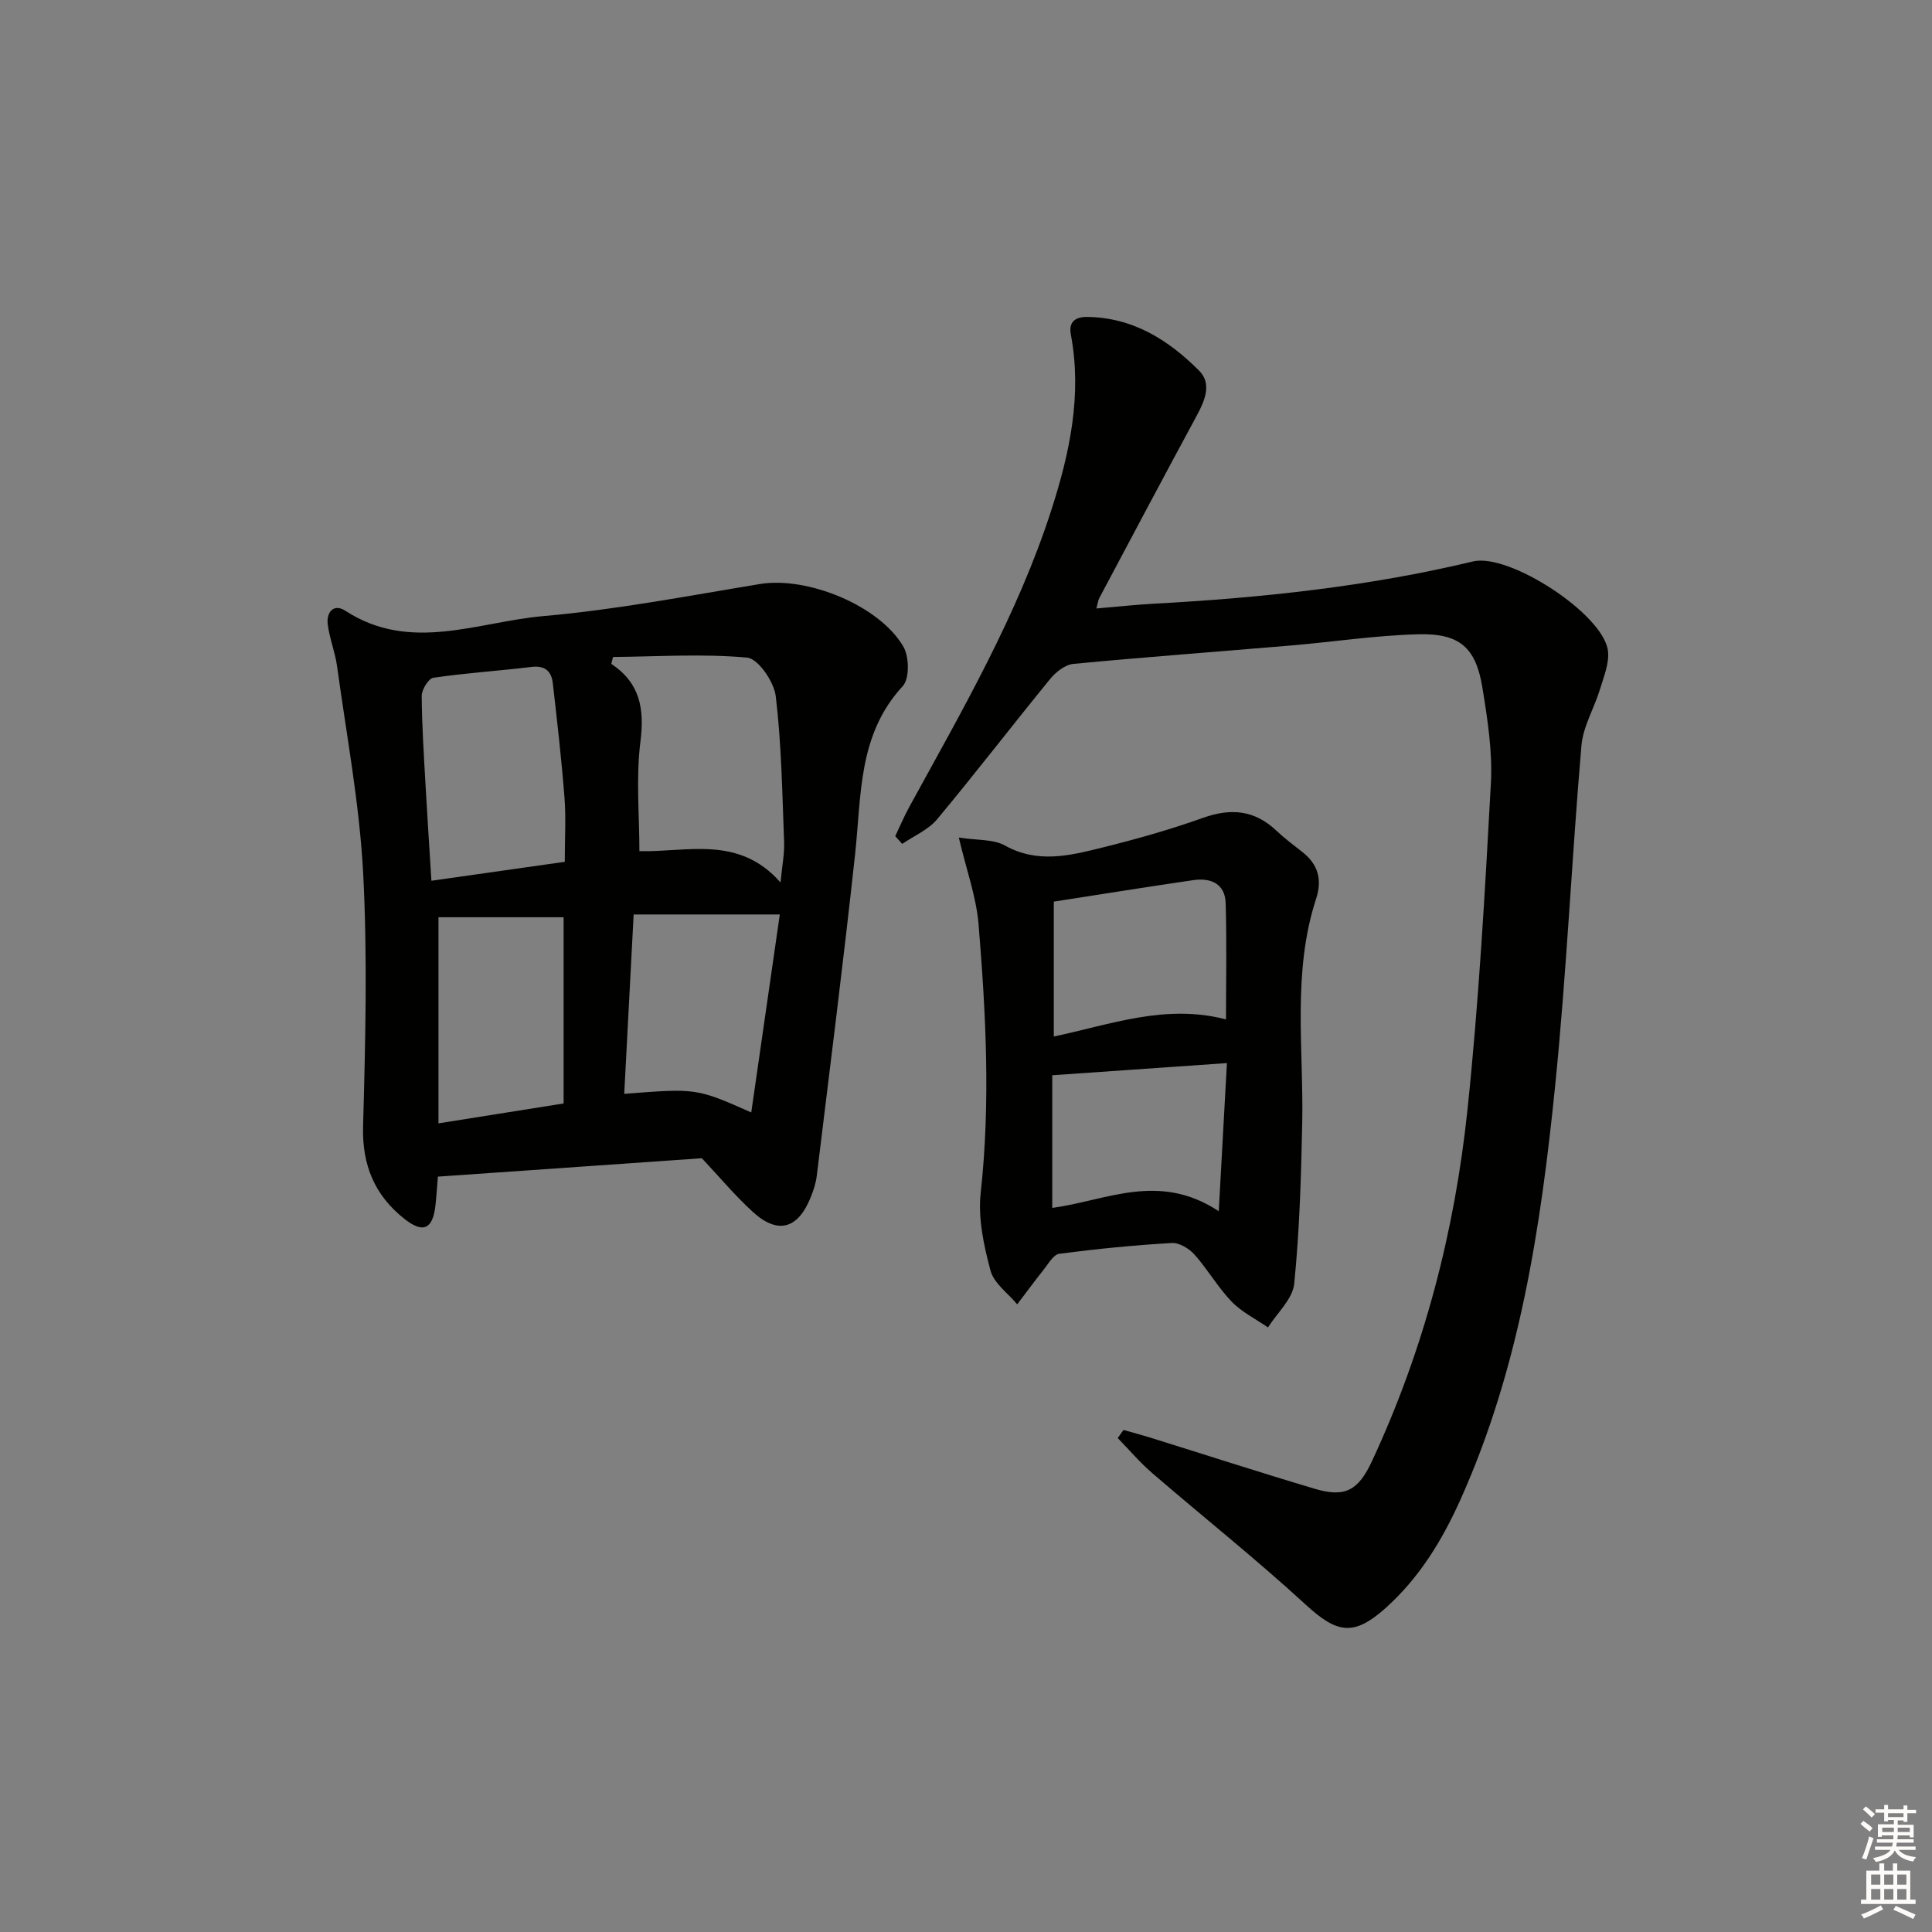 <svg enable-background="new 0 0 400 400" viewBox="0 0 400 400" xmlns="http://www.w3.org/2000/svg"><rect x="0" y="0" width="400" height="400" fill="#808080" stroke="none"/><g fill="#010100"><path d="m90.66 243.61c-.17 2.06-.29 4.04-.51 6-.55 4.86-2.53 5.83-6.44 2.73-6.1-4.83-8.76-11.06-8.54-19.13.48-17.47.93-34.99.02-52.42-.76-14.35-3.45-28.6-5.41-42.89-.4-2.93-1.58-5.76-1.93-8.69-.29-2.43 1.23-4.33 3.63-2.77 13.49 8.79 27.45 2.29 41.06 1.11 15.03-1.31 29.92-4.19 44.84-6.64 9.68-1.59 24.63 4.37 29.65 12.96 1.22 2.09 1.3 6.65-.13 8.19-9.27 10.03-8.54 22.52-9.85 34.69-2.41 22.27-5.24 44.49-7.95 66.72-.18 1.47-.66 2.93-1.21 4.31-2.65 6.68-6.83 7.88-12.04 3.12-3.65-3.33-6.84-7.17-10.54-11.1-17.67 1.24-35.9 2.51-54.65 3.81zm70.94-60.9c.33-3.5.84-5.98.74-8.43-.39-10.07-.53-20.17-1.73-30.15-.36-2.98-3.65-7.77-5.93-7.98-9.18-.84-18.49-.21-27.76-.13-.12.48-.24.95-.36 1.43 6.03 4.01 6.88 9.38 6.03 16.14-.94 7.43-.21 15.06-.21 22.63 9.78.27 20.54-3.4 29.22 6.49zm-44.67-4.28c0-4.72.27-9.04-.06-13.32-.61-7.9-1.52-15.79-2.42-23.67-.28-2.46-1.61-3.7-4.41-3.36-6.76.82-13.58 1.25-20.31 2.24-1.01.15-2.42 2.45-2.42 3.75.04 6.31.47 12.61.82 18.92.35 6.27.77 12.54 1.19 19.36 9.21-1.3 18.03-2.55 27.61-3.92zm44.52 10.9c-10.47 0-20.27 0-30.26 0-.67 12.73-1.31 24.9-1.95 37.14 14.97-1.17 14.97-1.17 26.3 3.85 2-13.86 3.94-27.34 5.91-40.99zm-70.67 43.25c9.38-1.49 17.65-2.81 25.91-4.12 0-12.85 0-25.39 0-38.55-8.99 0-17.67 0-25.91 0z"/><path d="m185.35 173.11c.98-2.06 1.87-4.16 2.97-6.16 10.93-19.94 22.38-39.67 29.38-61.45 3.77-11.71 6.36-23.74 4.01-36.22-.49-2.62.88-3.68 3.35-3.66 9.46.09 16.87 4.77 23.21 11.13 2.66 2.67 1.21 6.14-.47 9.25-6.8 12.57-13.49 25.2-20.2 37.82-.22.41-.27.92-.61 2.16 4.2-.35 8.03-.78 11.88-.99 22.26-1.21 44.36-3.54 66.1-8.75 7.45-1.79 26.93 10.86 27.93 18.45.34 2.56-.85 5.39-1.64 8.01-1.19 3.93-3.5 7.7-3.84 11.66-2.02 23.52-3.08 47.12-5.46 70.6-2.97 29.29-7.37 58.36-19.62 85.59-3.8 8.44-8.52 16.16-15.48 22.39-6.58 5.88-10.03 5.25-16.49-.68-10.27-9.44-21.22-18.14-31.8-27.26-2.57-2.21-4.78-4.83-7.16-7.27.4-.56.8-1.11 1.2-1.67 1.79.51 3.59.98 5.37 1.53 11.41 3.55 22.78 7.24 34.24 10.65 6.28 1.87 9.01.34 11.84-5.74 10.76-23.1 17.11-47.49 19.76-72.7 2.36-22.45 3.62-45.03 4.85-67.59.36-6.56-.69-13.28-1.75-19.82-1.35-8.3-4.69-11.29-13.24-11.07-8.77.22-17.51 1.56-26.27 2.31-15.06 1.28-30.13 2.39-45.17 3.82-1.7.16-3.63 1.67-4.79 3.09-7.88 9.64-15.46 19.52-23.43 29.08-1.83 2.19-4.79 3.43-7.23 5.1-.47-.54-.96-1.07-1.44-1.61z"/><path d="m198.51 173.41c3.84.6 7.15.3 9.54 1.64 6.79 3.79 13.47 2.09 20.12.44 7.04-1.74 14.06-3.72 20.89-6.16 5.77-2.06 10.67-1.63 15.18 2.63 1.69 1.59 3.56 3 5.39 4.43 3.27 2.57 4.16 5.69 2.85 9.71-4.97 15.25-2.55 30.96-2.87 46.51-.23 11.08-.55 22.18-1.66 33.19-.32 3.16-3.54 6.03-5.43 9.03-2.53-1.75-5.42-3.17-7.52-5.34-2.86-2.97-4.95-6.67-7.7-9.75-1.11-1.25-3.16-2.48-4.7-2.39-7.78.45-15.56 1.22-23.29 2.23-1.21.16-2.27 2.09-3.25 3.32-1.87 2.34-3.64 4.76-5.46 7.15-1.92-2.32-4.83-4.36-5.53-7-1.39-5.19-2.6-10.82-2.03-16.07 2.05-18.6 1.08-37.12-.44-55.63-.48-5.69-2.51-11.23-4.09-17.94zm55.32 37.65c0-8.18.17-16.13-.07-24.07-.12-4.04-3.09-5.29-6.68-4.77-9.62 1.4-19.22 2.95-28.9 4.45v27.93c11.77-2.49 23.16-6.82 35.65-3.54zm.19 9.04c-12.76.89-24.27 1.69-36.16 2.52v27.46c11.2-1.5 22.02-7.52 34.47.69.6-10.93 1.12-20.36 1.69-30.67z"/></g><path d="m385.2 377.6.6-.6c.6.4 1.3.9 1.9 1.5l-.6.7c-.8-.6-1.4-1.1-1.9-1.6zm.3 7.1c.6-1.4 1.1-2.9 1.5-4.5.3.1.6.3.9.4-.5 1.4-1 2.9-1.5 4.4zm.2-10.1.6-.6c.7.5 1.3 1.1 1.9 1.6l-.7.7c-.6-.6-1.2-1.2-1.8-1.7zm8.4-.8h.8v.9h1.8v.7h-1.8v1.8h-.8v-.3h-1.2v.9h3.3v2.6h-.8v-.4h-2.5c0 .3 0 .6-.1.8h3.4v.7h-3.5c0 .3-.1.6-.1.8h4v.7h-3.5c.7.9 1.9 1.3 3.6 1.5-.2.2-.4.5-.6.9-1.9-.3-3.2-1.1-3.8-2.3-.5 1.1-1.8 2-3.9 2.4-.2-.3-.4-.5-.6-.8 1.9-.4 3.1-.9 3.6-1.7h-3.2v-.7h3.5c.1-.2.1-.5.2-.8h-3.3v-.7h3.4c0-.2 0-.5 0-.8h-2.4v.3h-.8v-2.6h3.3v-.9h-1.2v.3h-.8v-1.8h-1.8v-.7h1.8v-.9h.8v.9h3.2zm-4.4 5.5h2.4c0-.3 0-.6 0-.9h-2.4zm1.2-3.1h3.2v-.8h-3.2zm4.4 2.2h-2.4v.9h2.5v-.9z" fill="#fcfbfa"/><path d="m389.2 385.8h.9v1.5h1.8v-1.5h.9v1.5h2.7v6h1.1v.9h-11.3v-.9h1.1v-6h2.7v-1.5zm.2 8.7.5.8c-1.2.6-2.5 1.3-4 1.9-.2-.3-.3-.6-.6-.8 1.6-.6 3-1.3 4.1-1.9zm-2-4.3h1.9v-2.1h-1.9zm0 3.1h1.9v-2.2h-1.9zm2.7-3.1h1.9v-2.1h-1.9zm0 3.1h1.9v-2.2h-1.9zm2.4 1.3c1.4.6 2.7 1.2 4.1 1.8l-.5.9c-1.5-.7-2.8-1.4-4.1-1.9zm2.2-6.5h-1.9v2.1h1.9zm-1.9 5.2h1.9v-2.2h-1.9z" fill="#fcfbfa"/></svg>